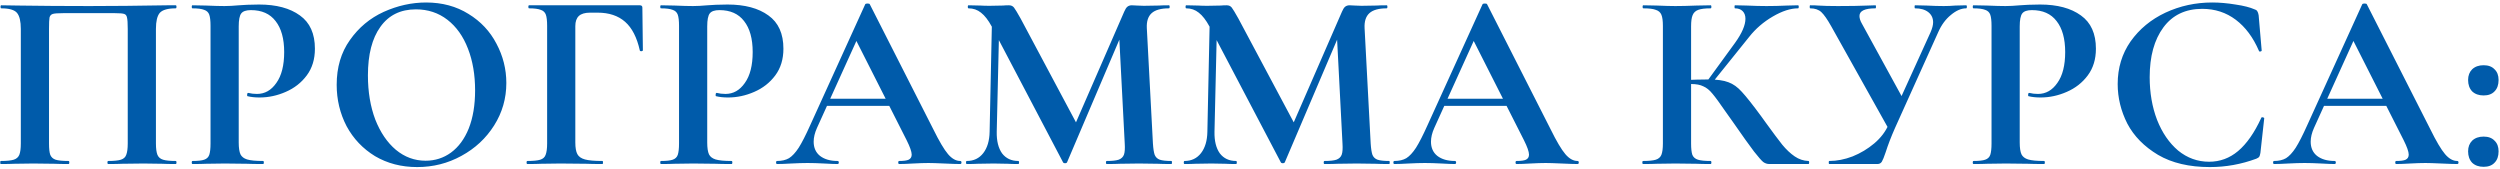 <?xml version="1.0" encoding="UTF-8"?> <svg xmlns="http://www.w3.org/2000/svg" width="945" height="64" viewBox="0 0 945 64" fill="none"><path d="M66.43 60.848C66.622 60.848 66.718 61.04 66.718 61.424C66.718 61.808 66.622 62 66.43 62C64.254 62 62.526 61.968 61.246 61.904L54.238 61.808L46.27 61.904C44.926 61.968 43.134 62 40.894 62C40.702 62 40.606 61.808 40.606 61.424C40.606 61.04 40.702 60.848 40.894 60.848C43.07 60.848 44.67 60.688 45.694 60.368C46.718 60.048 47.39 59.44 47.71 58.544C48.094 57.584 48.286 56.144 48.286 54.224V10.928C48.286 8.752 48.19 7.312 47.998 6.608C47.87 5.904 47.518 5.456 46.942 5.264C46.366 5.072 45.214 4.976 43.486 4.976H23.806C21.886 4.976 20.606 5.072 19.966 5.264C19.326 5.456 18.91 5.904 18.718 6.608C18.59 7.312 18.526 8.752 18.526 10.928V54.224C18.526 56.208 18.686 57.648 19.006 58.544C19.39 59.44 20.062 60.048 21.022 60.368C22.046 60.688 23.678 60.848 25.918 60.848C26.11 60.848 26.206 61.04 26.206 61.424C26.206 61.808 26.11 62 25.918 62C23.678 62 21.886 61.968 20.542 61.904L12.574 61.808L5.47 61.904C4.19 61.968 2.462 62 0.286 62C0.158 62 0.094 61.808 0.094 61.424C0.094 61.04 0.158 60.848 0.286 60.848C2.526 60.848 4.158 60.688 5.182 60.368C6.206 60.048 6.91 59.44 7.294 58.544C7.678 57.584 7.87 56.144 7.87 54.224V10.928C7.87 8.048 7.39 6.032 6.43 4.88C5.47 3.728 3.486 3.152 0.478 3.152C0.286 3.152 0.19 2.96 0.19 2.576C0.19 2.192 0.286 2 0.478 2C2.654 2 4.766 2.032 6.814 2.096C15.39 2.224 24.382 2.288 33.79 2.288C42.302 2.288 52.126 2.192 63.262 2H66.43C66.622 2 66.718 2.192 66.718 2.576C66.718 2.96 66.622 3.152 66.43 3.152C63.422 3.152 61.406 3.728 60.382 4.88C59.422 6.032 58.942 8.048 58.942 10.928V54.224C58.942 56.144 59.134 57.584 59.518 58.544C59.902 59.44 60.606 60.048 61.63 60.368C62.654 60.688 64.254 60.848 66.43 60.848ZM90.236 53.84C90.236 55.888 90.46 57.392 90.908 58.352C91.356 59.248 92.188 59.888 93.404 60.272C94.684 60.656 96.7 60.848 99.452 60.848C99.644 60.848 99.74 61.04 99.74 61.424C99.74 61.808 99.644 62 99.452 62C96.828 62 94.78 61.968 93.308 61.904L84.956 61.808L77.948 61.904C76.668 61.968 74.94 62 72.764 62C72.572 62 72.476 61.808 72.476 61.424C72.476 61.04 72.572 60.848 72.764 60.848C74.812 60.848 76.284 60.688 77.18 60.368C78.14 60.048 78.78 59.44 79.1 58.544C79.42 57.584 79.58 56.144 79.58 54.224V9.776C79.58 7.856 79.42 6.448 79.1 5.552C78.78 4.656 78.14 4.048 77.18 3.728C76.22 3.344 74.748 3.152 72.764 3.152C72.572 3.152 72.476 2.96 72.476 2.576C72.476 2.192 72.572 2 72.764 2L77.852 2.096C80.796 2.224 83.132 2.288 84.86 2.288C86.396 2.288 88.22 2.192 90.332 2C91.164 1.936 92.22 1.872 93.5 1.808C94.78 1.744 96.252 1.712 97.916 1.712C104.444 1.712 109.596 3.088 113.372 5.84C117.148 8.528 119.036 12.72 119.036 18.416C119.036 22.384 118.012 25.744 115.964 28.496C113.916 31.248 111.26 33.328 107.996 34.736C104.796 36.144 101.5 36.848 98.108 36.848C96.38 36.848 94.876 36.688 93.596 36.368C93.468 36.368 93.404 36.208 93.404 35.888C93.404 35.696 93.436 35.504 93.5 35.312C93.628 35.12 93.756 35.056 93.884 35.12C94.844 35.376 95.932 35.504 97.148 35.504C100.092 35.504 102.524 34.128 104.444 31.376C106.428 28.624 107.42 24.72 107.42 19.664C107.42 14.608 106.332 10.704 104.156 7.952C102.044 5.2 98.94 3.824 94.844 3.824C93.052 3.824 91.836 4.24 91.196 5.072C90.556 5.904 90.236 7.536 90.236 9.968V53.84ZM157.699 63.152C151.747 63.152 146.435 61.776 141.763 59.024C137.155 56.208 133.571 52.432 131.011 47.696C128.515 42.896 127.267 37.68 127.267 32.048C127.267 25.456 128.931 19.824 132.259 15.152C135.587 10.416 139.843 6.864 145.027 4.496C150.275 2.128 155.619 0.944 161.059 0.944C167.139 0.944 172.483 2.384 177.091 5.264C181.699 8.08 185.219 11.824 187.651 16.496C190.147 21.168 191.395 26.128 191.395 31.376C191.395 37.2 189.859 42.544 186.787 47.408C183.715 52.272 179.587 56.112 174.403 58.928C169.283 61.744 163.715 63.152 157.699 63.152ZM160.867 60.752C164.451 60.752 167.651 59.728 170.467 57.68C173.347 55.568 175.587 52.528 177.187 48.56C178.787 44.528 179.587 39.728 179.587 34.16C179.587 28.272 178.691 23.024 176.899 18.416C175.107 13.744 172.515 10.096 169.123 7.472C165.731 4.848 161.763 3.536 157.219 3.536C151.395 3.536 146.915 5.744 143.779 10.16C140.643 14.512 139.075 20.624 139.075 28.496C139.075 34.704 140.003 40.272 141.859 45.2C143.779 50.064 146.371 53.872 149.635 56.624C152.963 59.376 156.707 60.752 160.867 60.752ZM199.327 62C199.135 62 199.039 61.808 199.039 61.424C199.039 61.04 199.135 60.848 199.327 60.848C201.567 60.848 203.199 60.688 204.223 60.368C205.247 60.048 205.919 59.44 206.239 58.544C206.623 57.584 206.815 56.144 206.815 54.224V9.776C206.815 7.856 206.655 6.448 206.335 5.552C206.015 4.656 205.375 4.048 204.415 3.728C203.455 3.344 201.983 3.152 199.999 3.152C199.807 3.152 199.711 2.96 199.711 2.576C199.711 2.192 199.807 2 199.999 2H241.855C242.495 2 242.815 2.288 242.815 2.864L243.007 18.992C243.007 19.184 242.815 19.312 242.431 19.376C242.111 19.376 241.919 19.28 241.855 19.088C240.767 14.16 238.911 10.544 236.287 8.24C233.663 5.936 230.207 4.784 225.919 4.784H223.039C221.119 4.784 219.711 5.2 218.815 6.032C217.919 6.864 217.471 8.144 217.471 9.872V53.84C217.471 55.824 217.727 57.296 218.239 58.256C218.751 59.216 219.711 59.888 221.119 60.272C222.527 60.656 224.735 60.848 227.743 60.848C227.871 60.848 227.935 61.04 227.935 61.424C227.935 61.808 227.871 62 227.743 62C225.119 62 223.071 61.968 221.599 61.904L211.807 61.808L204.607 61.904C203.327 61.968 201.567 62 199.327 62ZM267.33 53.84C267.33 55.888 267.554 57.392 268.002 58.352C268.45 59.248 269.282 59.888 270.498 60.272C271.778 60.656 273.794 60.848 276.546 60.848C276.738 60.848 276.834 61.04 276.834 61.424C276.834 61.808 276.738 62 276.546 62C273.922 62 271.874 61.968 270.402 61.904L262.05 61.808L255.042 61.904C253.762 61.968 252.034 62 249.858 62C249.666 62 249.57 61.808 249.57 61.424C249.57 61.04 249.666 60.848 249.858 60.848C251.906 60.848 253.378 60.688 254.274 60.368C255.234 60.048 255.874 59.44 256.194 58.544C256.514 57.584 256.674 56.144 256.674 54.224V9.776C256.674 7.856 256.514 6.448 256.194 5.552C255.874 4.656 255.234 4.048 254.274 3.728C253.314 3.344 251.842 3.152 249.858 3.152C249.666 3.152 249.57 2.96 249.57 2.576C249.57 2.192 249.666 2 249.858 2L254.946 2.096C257.89 2.224 260.226 2.288 261.954 2.288C263.49 2.288 265.314 2.192 267.426 2C268.258 1.936 269.314 1.872 270.594 1.808C271.874 1.744 273.346 1.712 275.01 1.712C281.538 1.712 286.69 3.088 290.466 5.84C294.242 8.528 296.13 12.72 296.13 18.416C296.13 22.384 295.106 25.744 293.058 28.496C291.01 31.248 288.354 33.328 285.09 34.736C281.89 36.144 278.594 36.848 275.202 36.848C273.474 36.848 271.97 36.688 270.69 36.368C270.562 36.368 270.498 36.208 270.498 35.888C270.498 35.696 270.53 35.504 270.594 35.312C270.722 35.12 270.85 35.056 270.978 35.12C271.938 35.376 273.026 35.504 274.242 35.504C277.186 35.504 279.618 34.128 281.538 31.376C283.522 28.624 284.514 24.72 284.514 19.664C284.514 14.608 283.426 10.704 281.25 7.952C279.138 5.2 276.034 3.824 271.938 3.824C270.146 3.824 268.93 4.24 268.29 5.072C267.65 5.904 267.33 7.536 267.33 9.968V53.84ZM311.981 37.328H339.629L340.301 40.016H310.541L311.981 37.328ZM362.957 60.848C363.277 60.848 363.437 61.04 363.437 61.424C363.437 61.808 363.277 62 362.957 62C361.677 62 359.693 61.936 357.005 61.808C354.189 61.68 352.173 61.616 350.957 61.616C349.357 61.616 347.405 61.68 345.101 61.808C342.925 61.936 341.197 62 339.917 62C339.661 62 339.533 61.808 339.533 61.424C339.533 61.04 339.661 60.848 339.917 60.848C341.581 60.848 342.765 60.688 343.469 60.368C344.237 59.984 344.621 59.344 344.621 58.448C344.621 57.36 343.981 55.536 342.701 52.976L323.213 14.48L327.917 6.224L308.813 48.368C307.981 50.224 307.565 51.952 307.565 53.552C307.565 55.856 308.365 57.648 309.965 58.928C311.629 60.208 313.837 60.848 316.589 60.848C316.909 60.848 317.069 61.04 317.069 61.424C317.069 61.808 316.909 62 316.589 62C315.437 62 313.773 61.936 311.597 61.808C309.165 61.68 307.053 61.616 305.261 61.616C303.533 61.616 301.453 61.68 299.021 61.808C296.845 61.936 295.085 62 293.741 62C293.485 62 293.357 61.808 293.357 61.424C293.357 61.04 293.485 60.848 293.741 60.848C295.533 60.848 297.037 60.496 298.253 59.792C299.469 59.024 300.685 57.712 301.901 55.856C303.117 53.936 304.557 51.12 306.221 47.408L327.053 1.616C327.181 1.424 327.469 1.328 327.917 1.328C328.429 1.328 328.717 1.424 328.781 1.616L352.781 48.848C355.021 53.392 356.877 56.528 358.349 58.256C359.821 59.984 361.357 60.848 362.957 60.848ZM375.036 4.208L377.82 4.4L376.764 49.808C376.7 53.264 377.372 55.984 378.78 57.968C380.252 59.888 382.3 60.848 384.924 60.848C385.116 60.848 385.212 61.04 385.212 61.424C385.212 61.808 385.116 62 384.924 62C383.196 62 381.852 61.968 380.892 61.904L375.612 61.808L369.564 61.904C368.54 61.968 367.164 62 365.436 62C365.244 62 365.148 61.808 365.148 61.424C365.148 61.04 365.244 60.848 365.436 60.848C368.06 60.848 370.14 59.856 371.676 57.872C373.212 55.888 374.012 53.2 374.076 49.808L375.036 4.208ZM442.812 60.848C442.94 60.848 443.004 61.04 443.004 61.424C443.004 61.808 442.94 62 442.812 62C440.636 62 438.908 61.968 437.628 61.904L430.524 61.808L423.324 61.904C422.108 61.968 420.444 62 418.332 62C418.14 62 418.044 61.808 418.044 61.424C418.044 61.04 418.14 60.848 418.332 60.848C420.38 60.848 421.884 60.688 422.844 60.368C423.868 59.984 424.54 59.344 424.86 58.448C425.18 57.552 425.276 56.144 425.148 54.224L422.94 11.6L427.836 3.92L403.356 61.328C403.228 61.584 402.972 61.712 402.588 61.712C402.204 61.712 401.948 61.584 401.82 61.328L374.844 9.968C373.564 7.6 372.22 5.872 370.812 4.784C369.468 3.696 367.9 3.152 366.108 3.152C365.916 3.152 365.82 2.96 365.82 2.576C365.82 2.192 365.916 2 366.108 2L370.62 2.096C371.516 2.16 372.668 2.192 374.076 2.192L379.164 2.096C379.74 2.032 380.476 2 381.372 2C382.204 2 382.844 2.288 383.292 2.864C383.74 3.44 384.572 4.816 385.788 6.992L407.292 47.312L402.492 55.952L424.956 4.4C425.34 3.504 425.724 2.896 426.108 2.576C426.556 2.192 427.132 2 427.836 2C428.412 2 429.052 2.032 429.756 2.096C430.524 2.16 431.388 2.192 432.348 2.192L438.012 2.096C438.908 2.032 440.188 2 441.852 2C442.044 2 442.14 2.192 442.14 2.576C442.14 2.96 442.044 3.152 441.852 3.152C438.844 3.152 436.668 3.76 435.324 4.976C433.98 6.192 433.372 8.08 433.5 10.64L435.804 54.224C435.932 56.208 436.156 57.648 436.476 58.544C436.86 59.44 437.5 60.048 438.396 60.368C439.356 60.688 440.828 60.848 442.812 60.848ZM457.348 4.208L460.132 4.4L459.076 49.808C459.012 53.264 459.684 55.984 461.092 57.968C462.564 59.888 464.612 60.848 467.236 60.848C467.428 60.848 467.524 61.04 467.524 61.424C467.524 61.808 467.428 62 467.236 62C465.508 62 464.164 61.968 463.204 61.904L457.924 61.808L451.876 61.904C450.852 61.968 449.476 62 447.748 62C447.556 62 447.46 61.808 447.46 61.424C447.46 61.04 447.556 60.848 447.748 60.848C450.372 60.848 452.452 59.856 453.988 57.872C455.524 55.888 456.324 53.2 456.388 49.808L457.348 4.208ZM525.124 60.848C525.252 60.848 525.316 61.04 525.316 61.424C525.316 61.808 525.252 62 525.124 62C522.948 62 521.22 61.968 519.94 61.904L512.836 61.808L505.636 61.904C504.42 61.968 502.756 62 500.644 62C500.452 62 500.356 61.808 500.356 61.424C500.356 61.04 500.452 60.848 500.644 60.848C502.692 60.848 504.196 60.688 505.156 60.368C506.18 59.984 506.852 59.344 507.172 58.448C507.492 57.552 507.588 56.144 507.46 54.224L505.252 11.6L510.148 3.92L485.668 61.328C485.54 61.584 485.284 61.712 484.9 61.712C484.516 61.712 484.26 61.584 484.132 61.328L457.156 9.968C455.876 7.6 454.532 5.872 453.124 4.784C451.78 3.696 450.212 3.152 448.42 3.152C448.228 3.152 448.132 2.96 448.132 2.576C448.132 2.192 448.228 2 448.42 2L452.932 2.096C453.828 2.16 454.98 2.192 456.388 2.192L461.476 2.096C462.052 2.032 462.788 2 463.684 2C464.516 2 465.156 2.288 465.604 2.864C466.052 3.44 466.884 4.816 468.1 6.992L489.604 47.312L484.804 55.952L507.268 4.4C507.652 3.504 508.036 2.896 508.42 2.576C508.868 2.192 509.444 2 510.148 2C510.724 2 511.364 2.032 512.068 2.096C512.836 2.16 513.7 2.192 514.66 2.192L520.324 2.096C521.22 2.032 522.5 2 524.164 2C524.356 2 524.452 2.192 524.452 2.576C524.452 2.96 524.356 3.152 524.164 3.152C521.156 3.152 518.98 3.76 517.636 4.976C516.292 6.192 515.684 8.08 515.812 10.64L518.116 54.224C518.244 56.208 518.468 57.648 518.788 58.544C519.172 59.44 519.812 60.048 520.708 60.368C521.668 60.688 523.14 60.848 525.124 60.848ZM545.325 37.328H572.973L573.645 40.016H543.885L545.325 37.328ZM596.301 60.848C596.621 60.848 596.781 61.04 596.781 61.424C596.781 61.808 596.621 62 596.301 62C595.021 62 593.037 61.936 590.349 61.808C587.533 61.68 585.517 61.616 584.301 61.616C582.701 61.616 580.749 61.68 578.445 61.808C576.269 61.936 574.541 62 573.261 62C573.005 62 572.877 61.808 572.877 61.424C572.877 61.04 573.005 60.848 573.261 60.848C574.925 60.848 576.109 60.688 576.813 60.368C577.581 59.984 577.965 59.344 577.965 58.448C577.965 57.36 577.325 55.536 576.045 52.976L556.557 14.48L561.261 6.224L542.157 48.368C541.325 50.224 540.909 51.952 540.909 53.552C540.909 55.856 541.709 57.648 543.309 58.928C544.973 60.208 547.181 60.848 549.933 60.848C550.253 60.848 550.413 61.04 550.413 61.424C550.413 61.808 550.253 62 549.933 62C548.781 62 547.117 61.936 544.941 61.808C542.509 61.68 540.397 61.616 538.605 61.616C536.877 61.616 534.797 61.68 532.365 61.808C530.189 61.936 528.429 62 527.085 62C526.829 62 526.701 61.808 526.701 61.424C526.701 61.04 526.829 60.848 527.085 60.848C528.877 60.848 530.381 60.496 531.597 59.792C532.813 59.024 534.029 57.712 535.245 55.856C536.461 53.936 537.901 51.12 539.565 47.408L560.397 1.616C560.525 1.424 560.813 1.328 561.261 1.328C561.773 1.328 562.061 1.424 562.125 1.616L586.125 48.848C588.365 53.392 590.221 56.528 591.693 58.256C593.165 59.984 594.701 60.848 596.301 60.848ZM668.8 62C667.968 62 667.2 61.744 666.496 61.232C665.856 60.72 664.704 59.408 663.04 57.296C661.376 55.12 658.656 51.312 654.88 45.872L652.288 42.224C650.048 38.96 648.384 36.688 647.296 35.408C646.208 34.064 645.056 33.136 643.84 32.624C642.688 32.048 641.152 31.76 639.232 31.76C638.528 31.76 637.824 31.792 637.12 31.856C636.48 31.92 635.904 31.984 635.392 32.048L635.296 30.32C639.712 30.128 643.2 30.032 645.76 30.032C649.024 30.032 651.552 30.384 653.344 31.088C655.136 31.728 656.832 32.944 658.432 34.736C660.096 36.528 662.528 39.6 665.728 43.952L667.456 46.352C670.144 50.064 672.224 52.848 673.696 54.704C675.232 56.56 676.8 58.032 678.4 59.12C680 60.208 681.728 60.784 683.584 60.848C683.776 60.848 683.872 61.04 683.872 61.424C683.872 61.808 683.776 62 683.584 62H668.8ZM621.088 62C620.896 62 620.8 61.808 620.8 61.424C620.8 61.04 620.896 60.848 621.088 60.848C623.264 60.848 624.864 60.688 625.888 60.368C626.912 60.048 627.616 59.44 628 58.544C628.384 57.584 628.576 56.144 628.576 54.224V9.776C628.576 7.856 628.384 6.448 628 5.552C627.616 4.656 626.912 4.048 625.888 3.728C624.928 3.344 623.36 3.152 621.184 3.152C620.992 3.152 620.896 2.96 620.896 2.576C620.896 2.192 620.992 2 621.184 2L626.272 2.096C629.216 2.224 631.552 2.288 633.28 2.288C635.456 2.288 638.144 2.224 641.344 2.096L646.624 2C646.816 2 646.911 2.192 646.911 2.576C646.911 2.96 646.816 3.152 646.624 3.152C644.512 3.152 642.944 3.344 641.92 3.728C640.896 4.112 640.192 4.784 639.808 5.744C639.424 6.64 639.232 8.048 639.232 9.968V54.224C639.232 56.144 639.392 57.584 639.712 58.544C640.096 59.44 640.8 60.048 641.824 60.368C642.848 60.688 644.448 60.848 646.624 60.848C646.816 60.848 646.911 61.04 646.911 61.424C646.911 61.808 646.816 62 646.624 62C644.384 62 642.592 61.968 641.248 61.904L633.28 61.808L626.272 61.904C624.992 61.968 623.264 62 621.088 62ZM645.28 30.704L655.84 16.208C658.464 12.56 659.776 9.52 659.776 7.088C659.776 5.872 659.424 4.912 658.72 4.208C658.016 3.504 657.056 3.152 655.84 3.152C655.712 3.152 655.648 2.96 655.648 2.576C655.648 2.192 655.712 2 655.84 2L660.256 2.096C663.072 2.224 665.568 2.288 667.744 2.288C670.24 2.288 672.832 2.224 675.52 2.096L679.648 2C679.84 2 679.936 2.192 679.936 2.576C679.936 2.96 679.84 3.152 679.648 3.152C676.832 3.152 673.664 4.176 670.144 6.224C666.624 8.272 663.648 10.832 661.216 13.904L647.008 31.568L645.28 30.704ZM729.759 12.176C730.399 10.704 730.719 9.456 730.719 8.432C730.719 6.832 730.111 5.552 728.895 4.592C727.679 3.632 726.015 3.152 723.903 3.152C723.775 3.152 723.711 2.96 723.711 2.576C723.711 2.192 723.775 2 723.903 2L728.223 2.096C730.655 2.224 732.831 2.288 734.751 2.288C736.159 2.288 737.631 2.224 739.167 2.096L743.199 2C743.391 2 743.487 2.192 743.487 2.576C743.487 2.96 743.391 3.152 743.199 3.152C741.343 3.152 739.423 3.984 737.439 5.648C735.455 7.248 733.855 9.424 732.639 12.176L716.319 48.368C714.847 51.696 713.663 54.768 712.767 57.584C712.191 59.312 711.711 60.496 711.327 61.136C710.943 61.712 710.399 62 709.695 62H691.455C691.327 62 691.263 61.808 691.263 61.424C691.263 61.04 691.327 60.848 691.455 60.848C694.335 60.848 697.279 60.272 700.287 59.12C703.295 57.904 706.015 56.272 708.447 54.224C710.943 52.112 712.767 49.712 713.919 47.024L729.759 12.176ZM692.223 9.968C690.751 7.344 689.503 5.552 688.479 4.592C687.455 3.632 686.047 3.152 684.255 3.152C684.127 3.152 684.063 2.96 684.063 2.576C684.063 2.192 684.127 2 684.255 2C685.663 2 686.655 2.032 687.231 2.096C689.151 2.224 691.647 2.288 694.719 2.288C699.263 2.288 703.007 2.224 705.951 2.096C706.783 2.032 707.775 2 708.927 2C709.055 2 709.119 2.192 709.119 2.576C709.119 2.96 709.055 3.152 708.927 3.152C704.895 3.152 702.879 4.112 702.879 6.032C702.879 6.928 703.199 7.92 703.839 9.008L719.871 38.288L714.399 49.616L692.223 9.968ZM763.455 53.84C763.455 55.888 763.679 57.392 764.127 58.352C764.575 59.248 765.407 59.888 766.623 60.272C767.903 60.656 769.919 60.848 772.671 60.848C772.863 60.848 772.959 61.04 772.959 61.424C772.959 61.808 772.863 62 772.671 62C770.047 62 767.999 61.968 766.527 61.904L758.175 61.808L751.167 61.904C749.887 61.968 748.159 62 745.983 62C745.791 62 745.695 61.808 745.695 61.424C745.695 61.04 745.791 60.848 745.983 60.848C748.031 60.848 749.503 60.688 750.399 60.368C751.359 60.048 751.999 59.44 752.319 58.544C752.639 57.584 752.799 56.144 752.799 54.224V9.776C752.799 7.856 752.639 6.448 752.319 5.552C751.999 4.656 751.359 4.048 750.399 3.728C749.439 3.344 747.967 3.152 745.983 3.152C745.791 3.152 745.695 2.96 745.695 2.576C745.695 2.192 745.791 2 745.983 2L751.071 2.096C754.015 2.224 756.351 2.288 758.079 2.288C759.615 2.288 761.439 2.192 763.551 2C764.383 1.936 765.439 1.872 766.719 1.808C767.999 1.744 769.471 1.712 771.135 1.712C777.663 1.712 782.815 3.088 786.591 5.84C790.367 8.528 792.255 12.72 792.255 18.416C792.255 22.384 791.231 25.744 789.183 28.496C787.135 31.248 784.479 33.328 781.215 34.736C778.015 36.144 774.719 36.848 771.327 36.848C769.599 36.848 768.095 36.688 766.815 36.368C766.687 36.368 766.623 36.208 766.623 35.888C766.623 35.696 766.655 35.504 766.719 35.312C766.847 35.12 766.975 35.056 767.103 35.12C768.063 35.376 769.151 35.504 770.367 35.504C773.311 35.504 775.743 34.128 777.663 31.376C779.647 28.624 780.639 24.72 780.639 19.664C780.639 14.608 779.551 10.704 777.375 7.952C775.263 5.2 772.159 3.824 768.063 3.824C766.271 3.824 765.055 4.24 764.415 5.072C763.775 5.904 763.455 7.536 763.455 9.968V53.84ZM836.197 0.944C839.013 0.944 841.957 1.2 845.029 1.712C848.101 2.16 850.501 2.768 852.229 3.536C852.805 3.728 853.157 3.984 853.285 4.304C853.477 4.56 853.637 5.04 853.765 5.744L854.917 19.088C854.917 19.28 854.757 19.408 854.437 19.472C854.117 19.536 853.925 19.44 853.861 19.184C851.685 14.128 848.773 10.224 845.125 7.472C841.477 4.72 837.253 3.344 832.453 3.344C826.117 3.344 821.221 5.68 817.765 10.352C814.309 15.024 812.581 21.296 812.581 29.168C812.581 35.056 813.509 40.432 815.365 45.296C817.285 50.16 819.941 54.032 823.333 56.912C826.789 59.728 830.693 61.136 835.045 61.136C839.141 61.136 842.789 59.792 845.989 57.104C849.253 54.352 852.165 50.192 854.725 44.624C854.789 44.368 854.981 44.272 855.301 44.336C855.685 44.4 855.877 44.528 855.877 44.72L854.437 57.776C854.309 58.544 854.149 59.056 853.957 59.312C853.829 59.504 853.477 59.728 852.901 59.984C847.205 62.096 841.349 63.152 835.333 63.152C827.525 63.152 820.997 61.616 815.749 58.544C810.501 55.408 806.629 51.472 804.133 46.736C801.701 41.936 800.485 36.944 800.485 31.76C800.485 25.68 802.117 20.304 805.381 15.632C808.709 10.96 813.093 7.344 818.533 4.784C824.037 2.224 829.925 0.944 836.197 0.944ZM877.856 37.328H905.504L906.176 40.016H876.416L877.856 37.328ZM928.832 60.848C929.152 60.848 929.312 61.04 929.312 61.424C929.312 61.808 929.152 62 928.832 62C927.552 62 925.568 61.936 922.88 61.808C920.064 61.68 918.048 61.616 916.832 61.616C915.232 61.616 913.28 61.68 910.976 61.808C908.8 61.936 907.072 62 905.792 62C905.536 62 905.408 61.808 905.408 61.424C905.408 61.04 905.536 60.848 905.792 60.848C907.456 60.848 908.64 60.688 909.344 60.368C910.112 59.984 910.496 59.344 910.496 58.448C910.496 57.36 909.856 55.536 908.576 52.976L889.088 14.48L893.792 6.224L874.688 48.368C873.856 50.224 873.44 51.952 873.44 53.552C873.44 55.856 874.24 57.648 875.84 58.928C877.504 60.208 879.712 60.848 882.464 60.848C882.784 60.848 882.944 61.04 882.944 61.424C882.944 61.808 882.784 62 882.464 62C881.312 62 879.648 61.936 877.472 61.808C875.04 61.68 872.928 61.616 871.136 61.616C869.408 61.616 867.328 61.68 864.896 61.808C862.72 61.936 860.96 62 859.616 62C859.36 62 859.232 61.808 859.232 61.424C859.232 61.04 859.36 60.848 859.616 60.848C861.408 60.848 862.912 60.496 864.128 59.792C865.344 59.024 866.56 57.712 867.776 55.856C868.992 53.936 870.432 51.12 872.096 47.408L892.928 1.616C893.056 1.424 893.344 1.328 893.792 1.328C894.304 1.328 894.592 1.424 894.656 1.616L918.656 48.848C920.896 53.392 922.752 56.528 924.224 58.256C925.696 59.984 927.232 60.848 928.832 60.848ZM938.799 63.056C937.007 63.056 935.567 62.544 934.479 61.52C933.455 60.432 932.943 58.992 932.943 57.2C932.943 55.536 933.455 54.192 934.479 53.168C935.567 52.144 937.007 51.632 938.799 51.632C940.591 51.632 941.967 52.144 942.927 53.168C943.951 54.128 944.463 55.472 944.463 57.2C944.463 59.056 943.951 60.496 942.927 61.52C941.967 62.544 940.591 63.056 938.799 63.056ZM938.799 36.08C937.007 36.08 935.567 35.568 934.479 34.544C933.455 33.456 932.943 32.016 932.943 30.224C932.943 28.56 933.455 27.216 934.479 26.192C935.567 25.168 937.007 24.656 938.799 24.656C940.591 24.656 941.967 25.168 942.927 26.192C943.951 27.152 944.463 28.496 944.463 30.224C944.463 32.08 943.951 33.52 942.927 34.544C941.967 35.568 940.591 36.08 938.799 36.08Z" fill="#005BAA"></path></svg> 